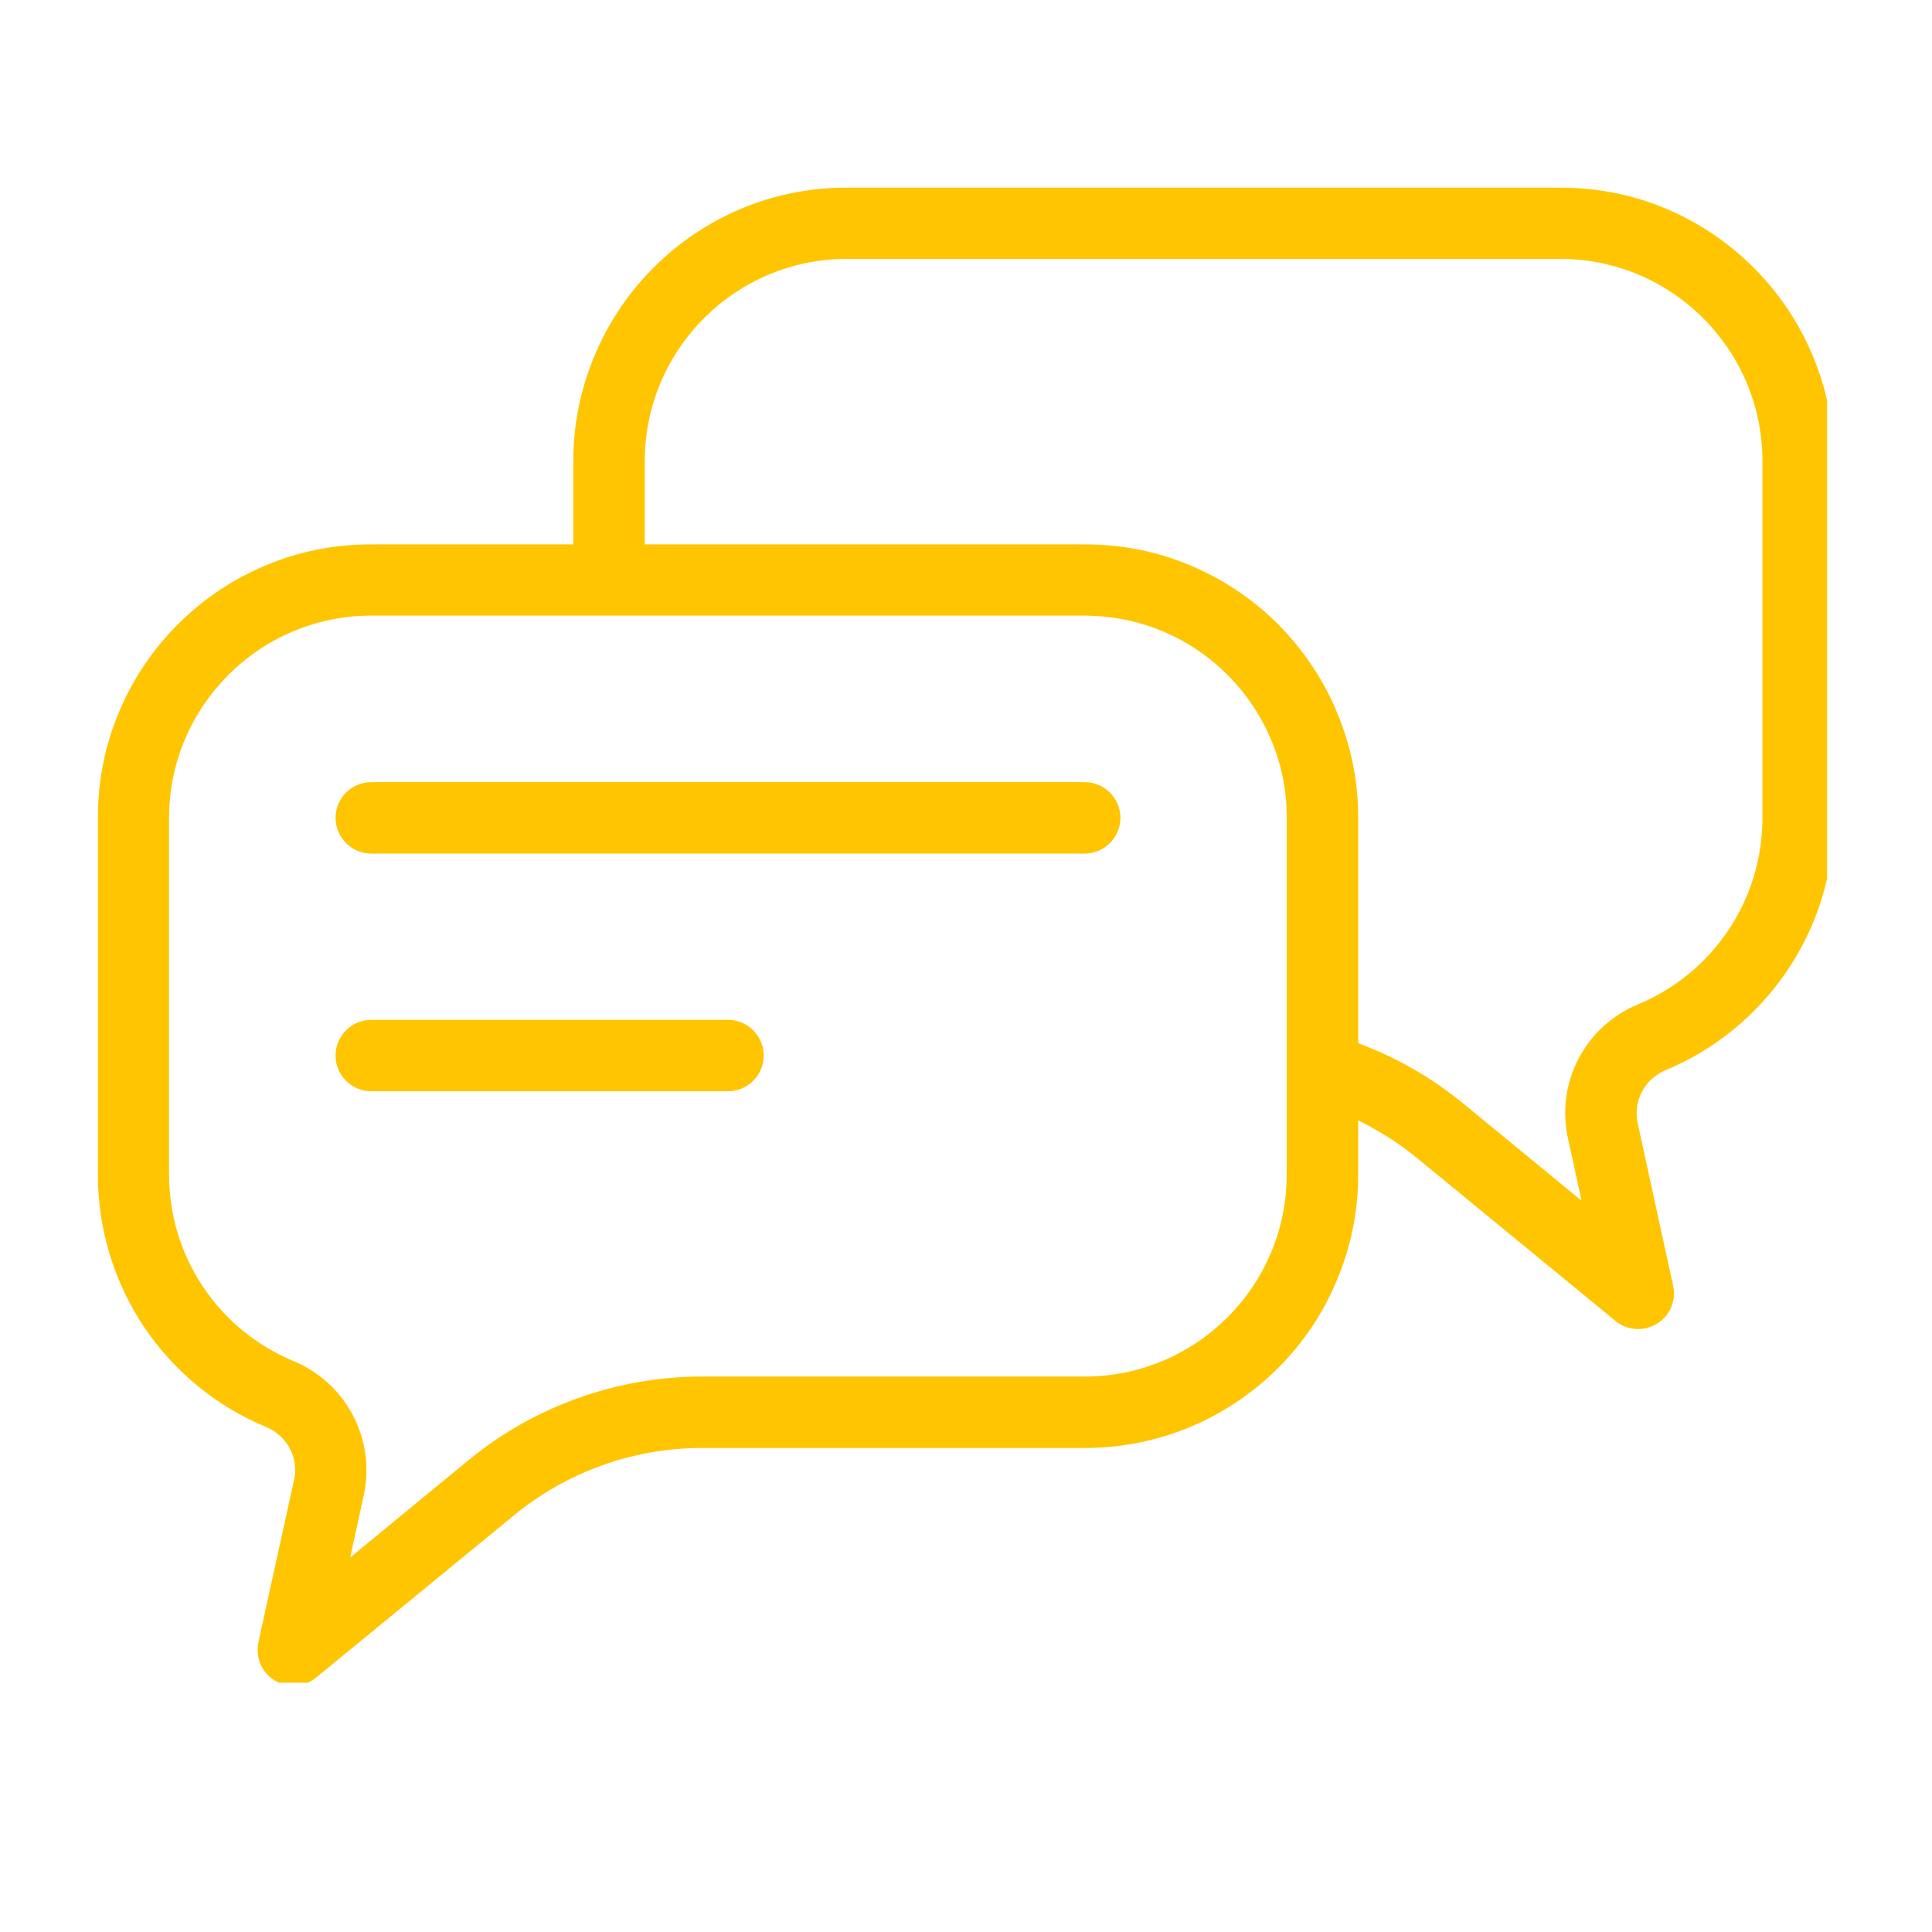 <svg xmlns="http://www.w3.org/2000/svg" xmlns:xlink="http://www.w3.org/1999/xlink" width="40" zoomAndPan="magnify" viewBox="0 0 30 30" height="40" preserveAspectRatio="xMidYMid meet" version="1.0"><defs><clipPath id="92932db3f0"><path d="M 1.52 2.902 L 28.371 2.902 L 28.371 26.129 L 1.52 26.129 Z M 1.52 2.902 " clip-rule="nonzero"/></clipPath></defs><g clip-path="url(#92932db3f0)"><path fill="#ffc501" d="M 28.141 5.508 C 27.926 5 27.621 4.547 27.23 4.156 C 26.84 3.766 26.387 3.461 25.883 3.246 C 25.359 3.023 24.801 2.914 24.227 2.914 L 13.148 2.914 C 12.578 2.914 12.02 3.023 11.496 3.246 C 10.992 3.461 10.539 3.766 10.148 4.156 C 9.758 4.547 9.453 5 9.238 5.508 C 9.016 6.031 8.902 6.586 8.902 7.16 L 8.902 8.453 L 5.766 8.453 C 5.191 8.453 4.637 8.562 4.113 8.785 C 3.605 9 3.152 9.305 2.762 9.695 C 2.371 10.086 2.066 10.539 1.852 11.047 C 1.629 11.57 1.52 12.125 1.52 12.699 L 1.52 18.238 C 1.52 19.094 1.773 19.918 2.25 20.625 C 2.719 21.312 3.371 21.844 4.137 22.16 C 4.461 22.297 4.641 22.641 4.566 22.98 L 4.012 25.504 C 3.965 25.734 4.062 25.973 4.266 26.094 C 4.355 26.148 4.453 26.176 4.555 26.176 C 4.68 26.176 4.805 26.133 4.906 26.051 L 7.98 23.531 C 8.801 22.855 9.836 22.484 10.898 22.484 L 16.844 22.484 C 17.418 22.484 17.973 22.371 18.496 22.152 C 19 21.938 19.457 21.629 19.848 21.242 C 20.234 20.852 20.543 20.398 20.754 19.891 C 20.977 19.367 21.09 18.812 21.09 18.238 L 21.09 17.398 C 21.418 17.559 21.727 17.754 22.016 17.992 L 25.086 20.512 C 25.188 20.598 25.312 20.637 25.438 20.637 C 25.539 20.637 25.637 20.609 25.727 20.555 C 25.93 20.434 26.031 20.195 25.98 19.965 L 25.43 17.441 C 25.355 17.102 25.535 16.758 25.855 16.621 C 26.621 16.305 27.273 15.773 27.742 15.086 C 28.223 14.379 28.477 13.555 28.477 12.699 L 28.477 7.16 C 28.477 6.586 28.363 6.031 28.141 5.508 Z M 19.98 18.238 C 19.98 19.969 18.574 21.375 16.844 21.375 L 10.898 21.375 C 9.582 21.375 8.293 21.836 7.277 22.672 L 5.438 24.184 L 5.648 23.219 C 5.836 22.352 5.379 21.477 4.562 21.137 C 3.387 20.648 2.625 19.512 2.625 18.238 L 2.625 12.699 C 2.625 10.969 4.035 9.559 5.766 9.559 L 16.844 9.559 C 16.871 9.559 16.898 9.559 16.926 9.562 C 18.105 9.59 19.129 10.277 19.637 11.27 C 19.66 11.316 19.684 11.363 19.703 11.41 C 19.758 11.523 19.801 11.645 19.84 11.766 C 19.855 11.816 19.871 11.863 19.883 11.914 C 19.895 11.965 19.906 12.016 19.918 12.066 C 19.961 12.27 19.98 12.48 19.98 12.699 Z M 27.367 12.699 C 27.367 13.973 26.605 15.109 25.43 15.598 C 24.613 15.938 24.156 16.812 24.348 17.68 L 24.559 18.645 L 22.719 17.133 C 22.227 16.73 21.68 16.418 21.09 16.199 L 21.09 12.699 C 21.09 12.125 20.977 11.57 20.754 11.047 C 20.742 11.016 20.73 10.984 20.715 10.953 C 20.531 10.547 20.289 10.176 19.988 9.844 C 19.941 9.793 19.895 9.746 19.848 9.695 C 19.457 9.305 19 9 18.496 8.785 C 17.973 8.562 17.418 8.453 16.844 8.453 L 10.012 8.453 L 10.012 7.16 C 10.012 5.43 11.418 4.02 13.148 4.02 L 24.227 4.02 C 25.961 4.02 27.367 5.43 27.367 7.16 Z M 27.367 12.699 " fill-opacity="1" fill-rule="nonzero"/></g><path fill="#ffc501" d="M 16.844 12.145 L 5.766 12.145 C 5.457 12.145 5.211 12.395 5.211 12.699 C 5.211 13.004 5.457 13.254 5.766 13.254 L 16.844 13.254 C 17.148 13.254 17.398 13.004 17.398 12.699 C 17.398 12.395 17.148 12.145 16.844 12.145 Z M 16.844 12.145 " fill-opacity="1" fill-rule="nonzero"/><path fill="#ffc501" d="M 11.305 15.836 L 5.766 15.836 C 5.457 15.836 5.211 16.086 5.211 16.391 C 5.211 16.695 5.457 16.945 5.766 16.945 L 11.305 16.945 C 11.609 16.945 11.859 16.695 11.859 16.391 C 11.859 16.086 11.609 15.836 11.305 15.836 Z M 11.305 15.836 " fill-opacity="1" fill-rule="nonzero"/></svg>